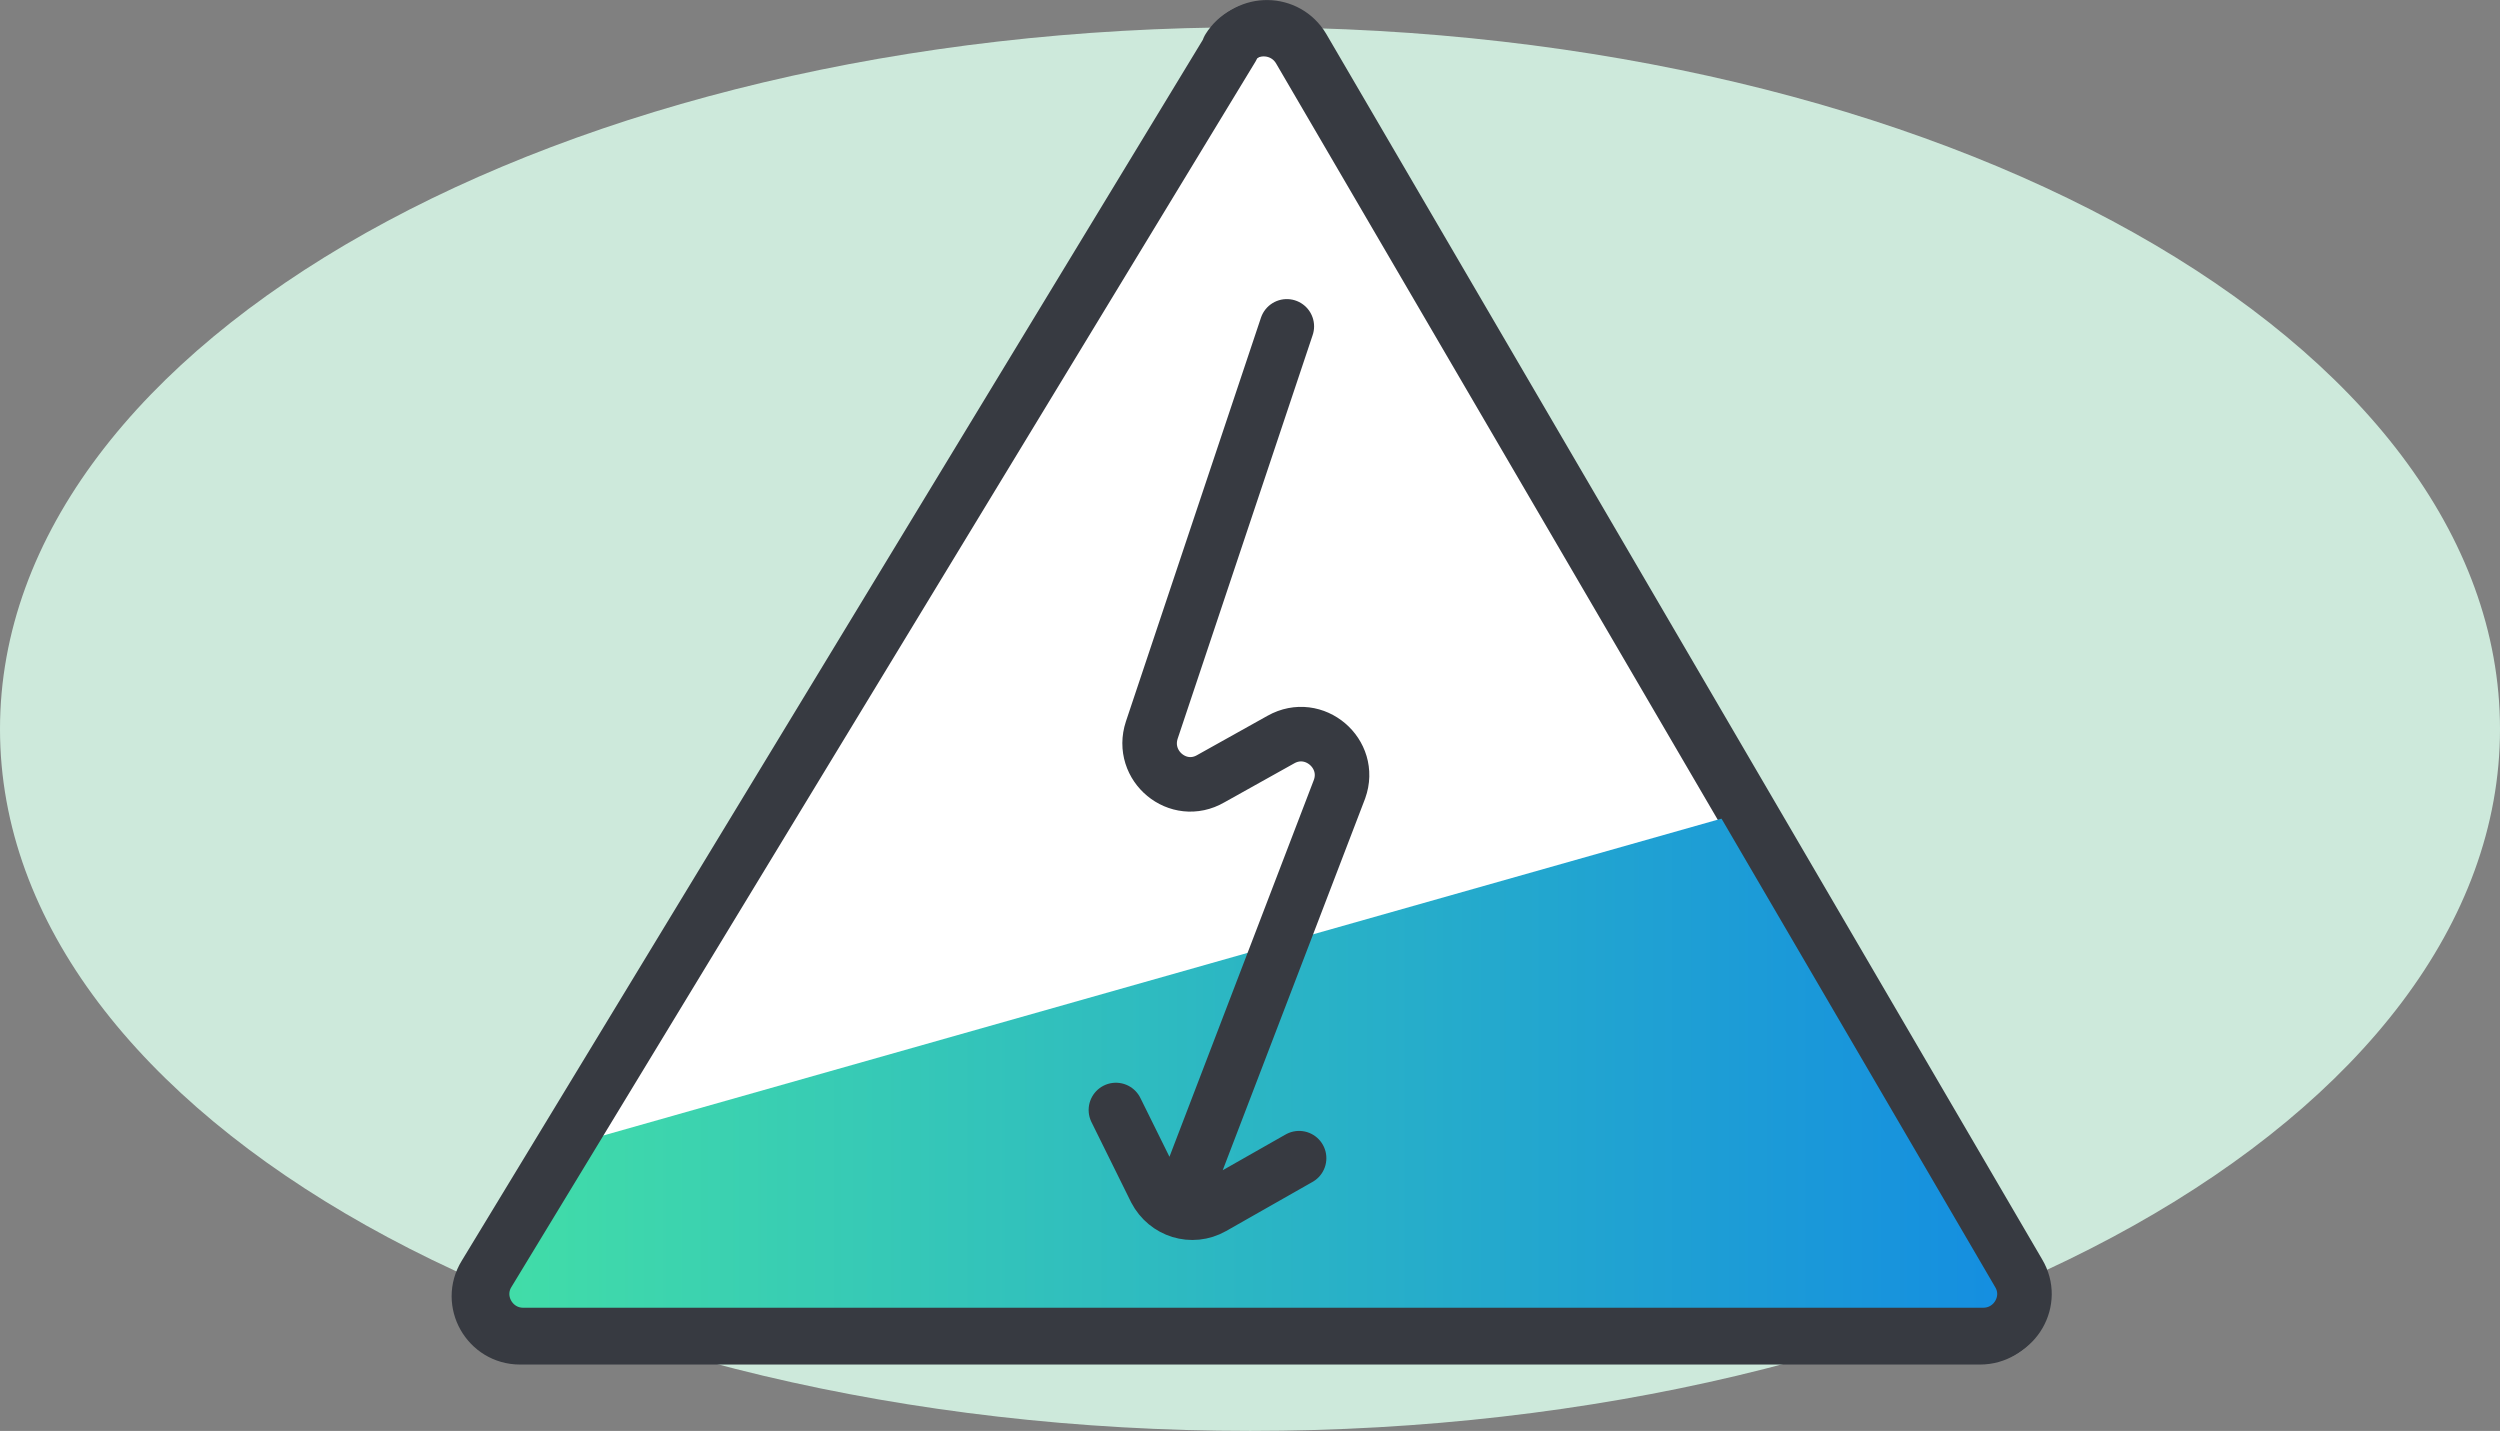 <?xml version="1.0" encoding="UTF-8"?>
<svg id="Ebene_1" xmlns="http://www.w3.org/2000/svg" xmlns:xlink="http://www.w3.org/1999/xlink" viewBox="0 0 55 31.48">
  <rect x="0" y="0" width="55" height="31.48" fill="#808080" stroke="none"/>
  <defs>
    <style>
      .cls-1 {
        fill: #cde9db;
      }

      .cls-2 {
        fill: url(#Unbenannter_Verlauf_3);
      }

      .cls-3 {
        fill: #fff;
      }

      .cls-3, .cls-4 {
        stroke: #373a41;
        stroke-linecap: round;
        stroke-linejoin: round;
        stroke-width: 1.2px;
      }

      .cls-4 {
        fill: none;
      }
    </style>
    <linearGradient id="Unbenannter_Verlauf_3" data-name="Unbenannter Verlauf 3" x1="10.6" y1="23.61" x2="44.53" y2="23.61" gradientUnits="userSpaceOnUse">
      <stop offset="0" stop-color="#42dea7"/>
      <stop offset="1" stop-color="#148de1"/>
    </linearGradient>
  </defs>
  <path class="cls-1" d="M27.5,31.48c15.19,0,27.5-6.91,27.5-15.44S42.69.6,27.5.6,0,7.51,0,16.04s12.31,15.44,27.5,15.44Z"/>
  <g>
    <path class="cls-3" d="M27.04,1.08L10.67,28.05c-.37.6.07,1.37.77,1.37h32.12c.7,0,1.14-.76.78-1.36L28.59,1.09c-.35-.59-1.2-.6-1.56-.02h0Z"/>
    <path class="cls-2" d="M43.63,29.37H11.51c-.7,0-1.14-.77-.77-1.37l1.69-2.78,15.84-4.49,10.2-2.89,5.94,10.17c.36.6-.08,1.36-.78,1.36Z"/>
    <path class="cls-4" d="M24.55,24.42l.87,1.76c.24.46.8.64,1.26.38l1.9-1.08M28.31,7.18l-2.97,8.88c-.26.79.58,1.49,1.3,1.07l1.54-.86c.73-.41,1.57.31,1.29,1.09l-3.41,8.9M27.11,1.04L10.74,28c-.37.6.07,1.37.77,1.37h32.12c.7,0,1.14-.76.78-1.36L28.66,1.05c-.35-.59-1.2-.6-1.56-.02h0Z"/>
  </g>
</svg>